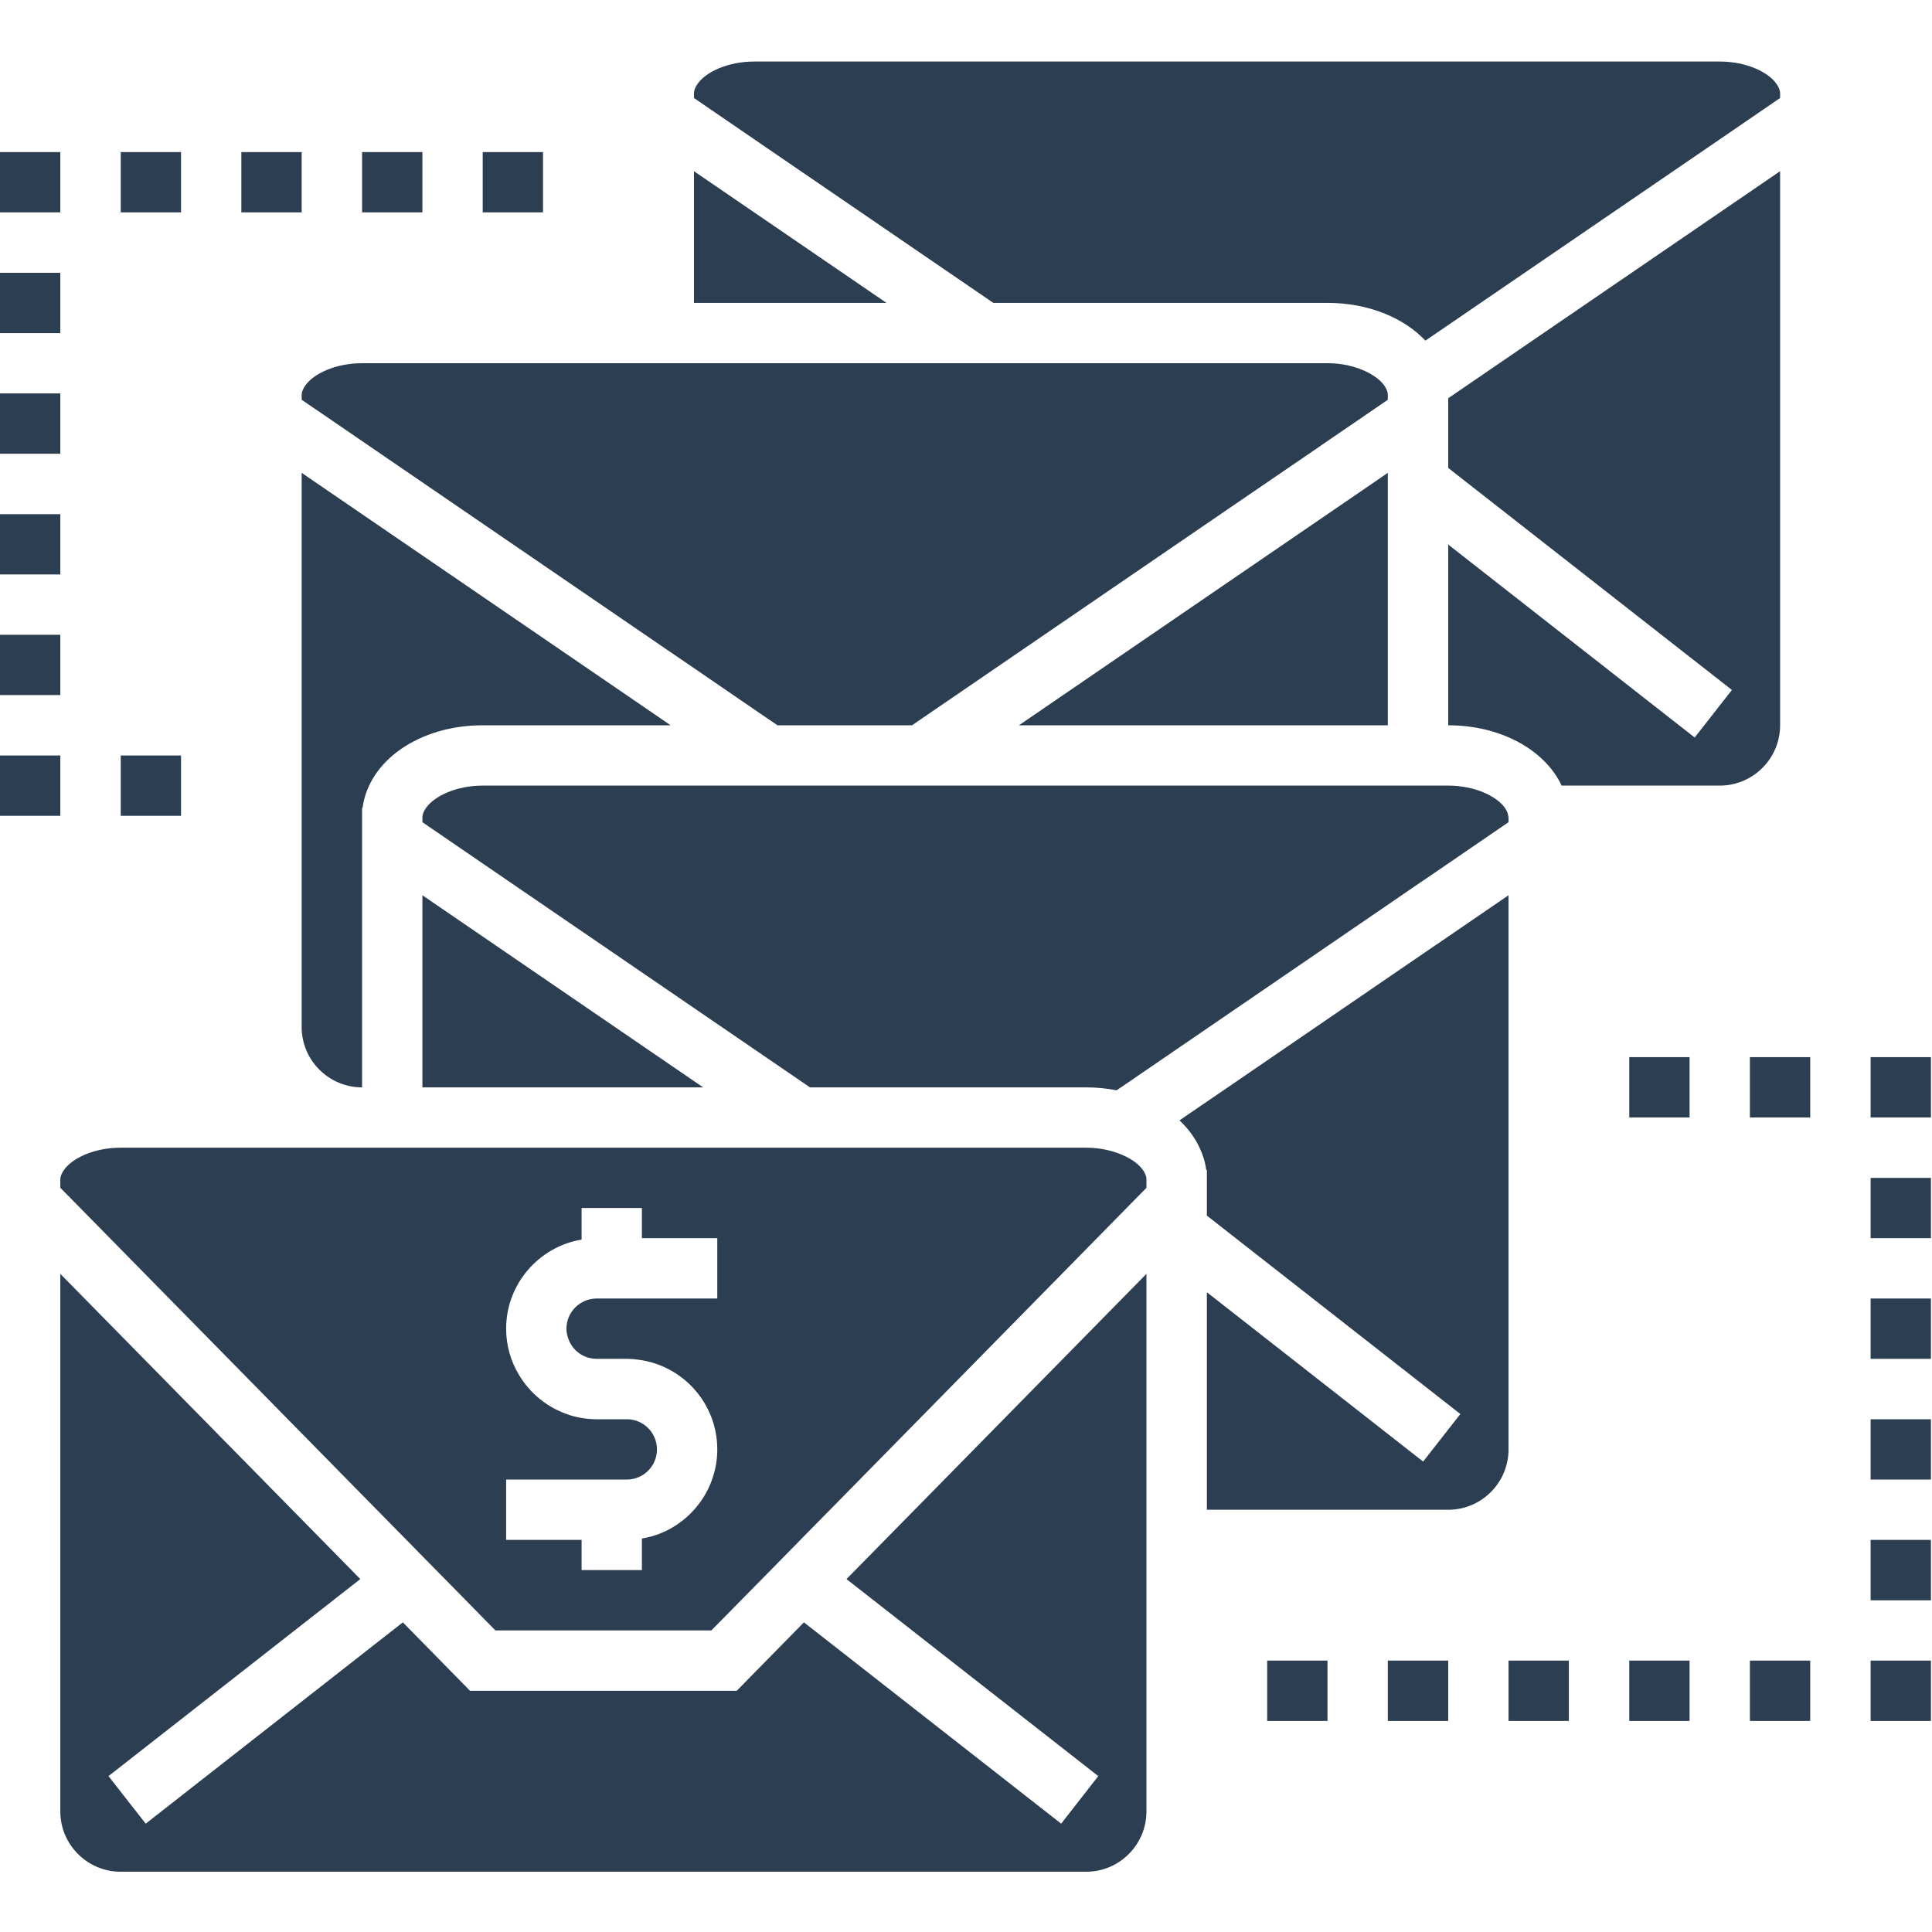 <svg xmlns="http://www.w3.org/2000/svg" xmlns:xlink="http://www.w3.org/1999/xlink" width="1080" zoomAndPan="magnify" viewBox="0 0 810 810" height="1080" preserveAspectRatio="xMidYMid meet" version="1.0"><defs><clipPath id="e73de555a5"><path d="M 784 645 L 809.555 645 L 809.555 671 L 784 671 Z M 784 645 " clip-rule="nonzero"/></clipPath><clipPath id="913a37ee7f"><path d="M 784 595 L 809.555 595 L 809.555 620.398 L 784 620.398 Z M 784 595 " clip-rule="nonzero"/></clipPath><clipPath id="a366eca281"><path d="M 784 696 L 809.555 696 L 809.555 722 L 784 722 Z M 784 696 " clip-rule="nonzero"/></clipPath><clipPath id="8d5f6a971a"><path d="M 784 544 L 809.555 544 L 809.555 570 L 784 570 Z M 784 544 " clip-rule="nonzero"/></clipPath><clipPath id="8afd1f958a"><path d="M 784 493 L 809.555 493 L 809.555 519.43 L 784 519.43 Z M 784 493 " clip-rule="nonzero"/></clipPath><clipPath id="e184591274"><path d="M 784 443 L 809.555 443 L 809.555 469 L 784 469 Z M 784 443 " clip-rule="nonzero"/></clipPath><clipPath id="7a96e7e0fa"><path d="M 25 534 L 481 534 L 481 784.738 L 25 784.738 Z M 25 534 " clip-rule="nonzero"/></clipPath></defs><rect x="-81" width="972" fill="#ffffff" y="-81" height="972" fill-opacity="1"/><rect x="-81" width="972" fill="#ffffff" y="-81" height="972" fill-opacity="1"/><path fill="#2c3e52" d="M 75.902 316.746 L 50.617 316.746 L 50.617 342.031 C 75.902 342.031 50.617 342.031 75.902 342.031 L 75.902 316.746 " fill-opacity="1" fill-rule="nonzero"/><path fill="#2c3e52" d="M 126.477 63.754 L 101.188 63.754 L 101.188 89.039 C 126.477 89.039 101.188 89.039 126.477 89.039 L 126.477 63.754 " fill-opacity="1" fill-rule="nonzero"/><path fill="#2c3e52" d="M 75.902 63.754 L 50.617 63.754 L 50.617 89.039 C 75.902 89.039 50.617 89.039 75.902 89.039 L 75.902 63.754 " fill-opacity="1" fill-rule="nonzero"/><path fill="#2c3e52" d="M 25.285 63.754 L 0 63.754 L 0 89.039 C 25.285 89.039 0 89.039 25.285 89.039 L 25.285 63.754 " fill-opacity="1" fill-rule="nonzero"/><path fill="#2c3e52" d="M 25.285 114.367 L 0 114.367 L 0 139.656 C 25.285 139.656 0 139.656 25.285 139.656 L 25.285 114.367 " fill-opacity="1" fill-rule="nonzero"/><path fill="#2c3e52" d="M 25.285 215.559 L 0 215.559 L 0 240.844 C 25.285 240.844 0 240.844 25.285 240.844 L 25.285 215.559 " fill-opacity="1" fill-rule="nonzero"/><path fill="#2c3e52" d="M 25.285 164.941 L 0 164.941 L 0 190.227 C 25.285 190.227 0 190.227 25.285 190.227 L 25.285 164.941 " fill-opacity="1" fill-rule="nonzero"/><path fill="#2c3e52" d="M 319.168 60.422 L 416.457 126.988 L 556.559 126.988 C 573.695 126.988 588.508 133.211 597.621 142.809 L 718.094 60.422 L 736.586 47.758 L 746.316 41.094 L 746.316 39.125 C 746.316 37.809 745.703 36.449 744.781 35.137 C 741.363 30.227 732.203 25.801 721.031 25.801 L 316.23 25.801 C 305.012 25.801 295.898 30.227 292.48 35.137 C 291.516 36.449 290.945 37.809 290.945 39.125 L 290.945 41.094 L 300.672 47.758 L 319.168 60.422 " fill-opacity="1" fill-rule="nonzero"/><path fill="#2c3e52" d="M 177.09 375.336 L 177.09 455.887 L 294.801 455.887 Z M 177.09 375.336 " fill-opacity="1" fill-rule="nonzero"/><path fill="#2c3e52" d="M 265.613 304.082 L 281.172 304.082 L 278.281 302.109 L 265.613 293.43 L 126.477 198.246 L 126.477 430.598 C 126.477 444.535 137.824 455.887 151.805 455.887 L 151.805 338.703 L 152.023 338.703 C 154.566 318.98 175.777 304.082 202.379 304.082 L 265.613 304.082 " fill-opacity="1" fill-rule="nonzero"/><path fill="#2c3e52" d="M 372.324 455.887 L 455.371 455.887 C 459.797 455.887 464.047 456.324 468.125 457.113 L 469.965 455.887 L 581.844 379.324 L 594.512 370.648 L 604.238 364.031 L 607.176 362.016 L 617.867 354.695 L 632.461 344.707 L 632.461 342.688 C 632.461 342.469 632.332 342.25 632.332 342.031 C 632.156 340.938 631.719 339.797 630.93 338.703 C 627.512 333.836 618.352 329.367 607.176 329.367 L 202.379 329.367 C 191.16 329.367 182.043 333.836 178.625 338.703 C 177.703 340.016 177.09 341.375 177.09 342.688 L 177.09 344.707 L 186.82 351.367 L 205.312 364.031 L 339.59 455.887 L 372.324 455.887 " fill-opacity="1" fill-rule="nonzero"/><path fill="#2c3e52" d="M 25.285 266.129 L 0 266.129 L 0 291.414 C 25.285 291.414 0 291.414 25.285 291.414 L 25.285 266.129 " fill-opacity="1" fill-rule="nonzero"/><path fill="#2c3e52" d="M 581.844 208.5 L 581.844 198.246 L 574.879 203.023 L 427.191 304.082 L 581.844 304.082 L 581.844 208.5 " fill-opacity="1" fill-rule="nonzero"/><path fill="#2c3e52" d="M 126.477 167.613 L 136.246 174.273 L 154.742 186.941 L 265.613 262.801 L 278.281 271.477 L 290.945 280.109 L 318.949 299.305 L 325.961 304.082 L 382.359 304.082 L 506.426 219.195 L 517.645 211.523 L 553.625 186.941 L 553.973 186.676 L 572.117 174.273 L 575.887 171.691 L 581.844 167.613 L 581.844 165.598 C 581.844 164.285 581.277 162.926 580.355 161.609 C 579.348 160.207 577.902 158.848 576.016 157.621 C 571.414 154.555 564.535 152.277 556.559 152.277 L 151.805 152.277 C 140.586 152.277 131.426 156.746 128.008 161.609 C 127.09 162.926 126.477 164.285 126.477 165.598 L 126.477 167.613 " fill-opacity="1" fill-rule="nonzero"/><path fill="#2c3e52" d="M 227.664 63.754 L 202.379 63.754 L 202.379 89.039 C 227.664 89.039 202.379 89.039 227.664 89.039 L 227.664 63.754 " fill-opacity="1" fill-rule="nonzero"/><path fill="#2c3e52" d="M 177.09 63.754 L 151.805 63.754 L 151.805 89.039 C 177.09 89.039 151.805 89.039 177.09 89.039 L 177.09 63.754 " fill-opacity="1" fill-rule="nonzero"/><path fill="#2c3e52" d="M 290.945 71.773 L 290.945 126.988 L 371.668 126.988 Z M 290.945 71.773 " fill-opacity="1" fill-rule="nonzero"/><path fill="#2c3e52" d="M 683.078 721.5 C 708.363 721.5 683.078 721.5 708.363 721.5 L 708.363 696.215 L 683.078 696.215 L 683.078 721.5 " fill-opacity="1" fill-rule="nonzero"/><path fill="#2c3e52" d="M 733.652 721.5 C 758.938 721.5 733.652 721.5 758.938 721.5 L 758.938 696.215 L 733.652 696.215 L 733.652 721.5 " fill-opacity="1" fill-rule="nonzero"/><g clip-path="url(#e73de555a5)"><path fill="#2c3e52" d="M 784.266 670.93 C 809.555 670.93 784.266 670.93 809.555 670.93 L 809.555 645.598 L 784.266 645.598 L 784.266 670.93 " fill-opacity="1" fill-rule="nonzero"/></g><g clip-path="url(#913a37ee7f)"><path fill="#2c3e52" d="M 784.266 620.312 C 809.555 620.312 784.266 620.312 809.555 620.312 L 809.555 595.027 L 784.266 595.027 L 784.266 620.312 " fill-opacity="1" fill-rule="nonzero"/></g><path fill="#2c3e52" d="M 733.652 468.508 C 758.938 468.508 733.652 468.508 758.938 468.508 L 758.938 443.219 L 733.652 443.219 L 733.652 468.508 " fill-opacity="1" fill-rule="nonzero"/><g clip-path="url(#a366eca281)"><path fill="#2c3e52" d="M 784.266 721.5 C 809.555 721.5 784.266 721.5 809.555 721.5 L 809.555 696.215 L 784.266 696.215 L 784.266 721.5 " fill-opacity="1" fill-rule="nonzero"/></g><path fill="#2c3e52" d="M 25.285 316.746 L 0 316.746 L 0 342.031 C 25.285 342.031 0 342.031 25.285 342.031 L 25.285 316.746 " fill-opacity="1" fill-rule="nonzero"/><g clip-path="url(#8d5f6a971a)"><path fill="#2c3e52" d="M 784.266 569.695 C 809.555 569.695 784.266 569.695 809.555 569.695 L 809.555 544.41 L 784.266 544.41 L 784.266 569.695 " fill-opacity="1" fill-rule="nonzero"/></g><g clip-path="url(#8afd1f958a)"><path fill="#2c3e52" d="M 784.266 519.121 C 809.555 519.121 784.266 519.121 809.555 519.121 L 809.555 493.836 L 784.266 493.836 L 784.266 519.121 " fill-opacity="1" fill-rule="nonzero"/></g><g clip-path="url(#e184591274)"><path fill="#2c3e52" d="M 784.266 443.219 L 784.266 468.508 C 809.555 468.508 784.266 468.508 809.555 468.508 L 809.555 443.219 L 784.266 443.219 " fill-opacity="1" fill-rule="nonzero"/></g><path fill="#2c3e52" d="M 300.719 544.016 L 300.719 544.41 L 250.145 544.41 C 243.176 544.41 237.48 550.105 237.48 557.074 C 237.48 558.391 237.742 559.66 238.137 560.887 C 239.758 566.016 244.492 569.695 250.145 569.695 L 262.809 569.695 C 264.387 569.695 265.965 569.828 267.5 570.047 C 286.211 572.367 300.719 588.32 300.719 607.648 C 300.719 611.414 300.191 615.008 299.141 618.426 C 297.562 623.906 294.715 628.812 290.988 632.977 C 289.016 635.211 286.738 637.184 284.285 638.895 C 279.812 642.004 274.688 644.109 269.121 645.027 L 269.121 658.262 L 243.836 658.262 L 243.836 645.598 L 212.195 645.598 L 212.195 620.312 L 262.809 620.312 C 269.777 620.312 275.43 614.66 275.43 607.648 C 275.43 600.68 269.777 595.027 262.809 595.027 L 250.145 595.027 C 246.246 595.027 242.434 594.41 238.883 593.316 C 238.621 593.23 238.355 593.098 238.094 593.008 C 229.59 590.16 222.406 584.332 217.805 576.793 C 214.254 571.055 212.195 564.305 212.195 557.074 C 212.195 538.316 225.91 522.715 243.836 519.691 L 243.836 506.457 L 269.121 506.457 L 269.121 519.121 L 300.719 519.121 Z M 472.199 484.984 C 467.773 482.75 461.945 481.172 455.371 481.172 L 50.617 481.172 C 39.398 481.172 30.238 485.598 26.82 490.508 C 25.898 491.82 25.285 493.18 25.285 494.492 L 25.285 498 L 30.371 503.129 L 42.816 515.793 L 159.738 634.773 L 171.133 646.344 L 174.637 649.938 L 188.969 664.484 L 207.68 683.551 L 298.262 683.551 L 317.02 664.484 L 323.156 658.262 L 334.855 646.344 L 335.559 645.598 L 348.004 632.977 L 463.172 515.793 L 467.336 511.543 L 475.617 503.129 L 480.656 498 L 480.656 494.492 C 480.656 493.18 480.086 491.82 479.168 490.508 C 477.723 488.492 475.355 486.562 472.199 484.984 " fill-opacity="1" fill-rule="nonzero"/><path fill="#2c3e52" d="M 746.316 304.082 L 746.316 71.773 L 607.176 166.957 L 607.176 196.188 L 726.113 289.27 L 710.512 309.207 L 607.176 228.309 L 607.176 304.082 C 629.352 304.082 647.758 314.512 654.723 329.367 L 721.031 329.367 C 734.965 329.367 746.316 318.016 746.316 304.082 " fill-opacity="1" fill-rule="nonzero"/><path fill="#2c3e52" d="M 581.844 721.5 C 607.176 721.5 581.844 721.5 607.176 721.5 L 607.176 696.215 L 581.844 696.215 L 581.844 721.5 " fill-opacity="1" fill-rule="nonzero"/><g clip-path="url(#7a96e7e0fa)"><path fill="#2c3e52" d="M 371.055 645.598 L 358.609 658.262 L 354.883 662.031 L 460.453 744.641 L 444.898 764.578 L 337.047 680.176 L 308.867 708.879 L 197.074 708.879 L 168.895 680.176 L 61.09 764.578 L 45.488 744.641 L 151.059 662.031 L 25.285 534.066 L 25.285 759.453 C 25.285 773.387 36.637 784.738 50.617 784.738 L 455.371 784.738 C 469.309 784.738 480.656 773.387 480.656 759.453 L 480.656 534.066 L 383.457 632.977 L 371.055 645.598 " fill-opacity="1" fill-rule="nonzero"/></g><path fill="#2c3e52" d="M 531.273 721.5 C 556.559 721.5 531.273 721.5 556.559 721.5 L 556.559 696.215 L 531.273 696.215 L 531.273 721.5 " fill-opacity="1" fill-rule="nonzero"/><path fill="#2c3e52" d="M 683.078 468.508 C 708.363 468.508 683.078 468.508 708.363 468.508 L 708.363 443.219 L 683.078 443.219 L 683.078 468.508 " fill-opacity="1" fill-rule="nonzero"/><path fill="#2c3e52" d="M 632.461 721.5 C 657.75 721.5 632.461 721.5 657.75 721.5 L 657.75 696.215 L 632.461 696.215 L 632.461 721.5 " fill-opacity="1" fill-rule="nonzero"/><path fill="#2c3e52" d="M 632.461 375.336 L 607.176 392.648 L 594.512 401.281 L 581.844 409.957 L 514.75 455.887 L 496.258 468.508 L 494.504 469.734 C 498.145 473.109 500.949 476.965 502.918 481.172 C 504.32 484.109 505.285 487.219 505.723 490.508 L 505.988 490.508 L 505.988 509.656 L 612.258 592.836 L 596.656 612.773 L 505.988 541.781 L 505.988 632.977 L 607.176 632.977 C 621.113 632.977 632.461 621.625 632.461 607.648 L 632.461 375.336 " fill-opacity="1" fill-rule="nonzero"/></svg>